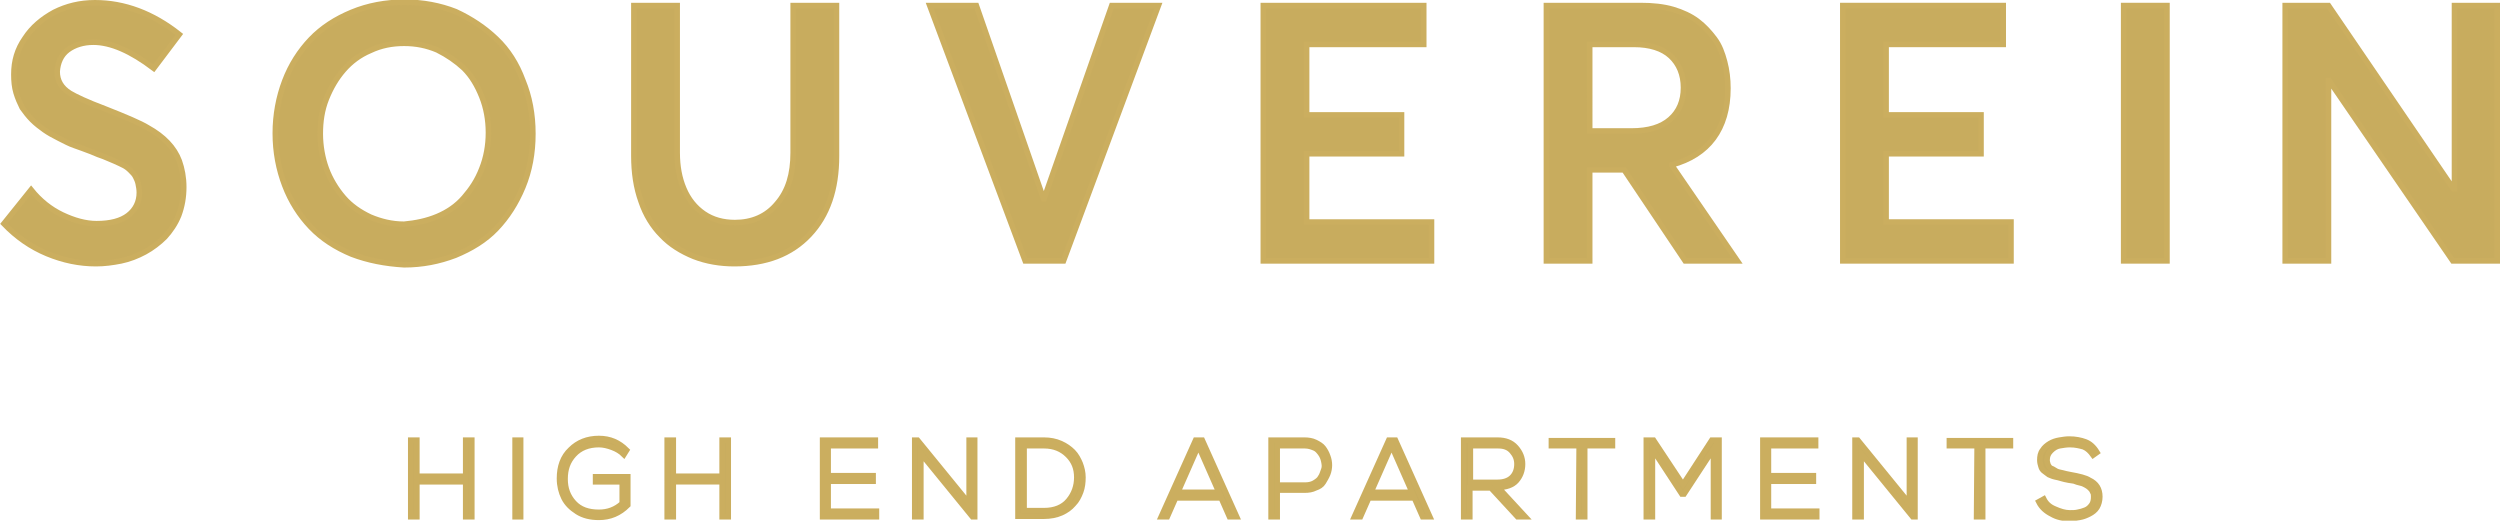 <?xml version="1.0" encoding="utf-8"?>
<!-- Generator: Adobe Illustrator 25.2.3, SVG Export Plug-In . SVG Version: 6.00 Build 0)  -->
<svg version="1.1" id="Laag_1" xmlns="http://www.w3.org/2000/svg" xmlns:xlink="http://www.w3.org/1999/xlink" x="0px" y="0px"
	 viewBox="0 0 450.4 93.8" style="enable-background:new 0 0 450.4 93.8;" xml:space="preserve">
<style type="text/css">
	.st0{fill:#C8AC5E;stroke:#CBAE5F;stroke-miterlimit:10;}
</style>
<path id="XMLID_6_" class="st0" d="M8.5,45.7c-2.9-1.2-5.5-3-7.8-5.4l4.9-6.1c1.6,2,3.5,3.5,5.6,4.5c2.1,1,4.2,1.6,6.2,1.6
	c2.5,0,4.4-0.5,5.7-1.5s2-2.4,2-4.1c0-0.6-0.1-1.1-0.2-1.6c-0.1-0.5-0.3-0.9-0.5-1.3s-0.5-0.7-0.9-1.1s-0.8-0.7-1.2-0.9
	s-1-0.5-1.7-0.8c-0.7-0.3-1.4-0.6-1.9-0.8c-0.6-0.2-1.4-0.5-2.3-0.9c-1.1-0.4-2.1-0.8-3-1.1s-1.8-0.8-2.8-1.3c-1-0.5-1.9-1-2.6-1.5
	c-0.7-0.5-1.5-1.1-2.2-1.8c-0.7-0.7-1.3-1.5-1.8-2.2c-0.4-0.8-0.8-1.7-1.1-2.7s-0.4-2.1-0.4-3.3c0-2.4,0.6-4.5,2-6.5
	c1.3-2,3.1-3.5,5.3-4.7c2.2-1.1,4.6-1.7,7.3-1.7c5.3,0,10.4,1.9,15.2,5.7l-4.6,6.1C23.6,9.2,20,7.6,16.8,7.6c-1.8,0-3.4,0.5-4.6,1.4
	s-1.8,2.3-1.9,3.9c0,1.6,0.7,2.9,2.3,3.9c1,0.6,3.1,1.6,6.3,2.8c3.8,1.5,6.4,2.6,7.7,3.4c2.9,1.6,4.8,3.6,5.7,6
	c0.5,1.4,0.8,3,0.8,4.7c0,1.8-0.3,3.5-0.9,5.1c-0.6,1.5-1.5,2.8-2.5,3.9c-1,1-2.3,2-3.6,2.7s-2.8,1.3-4.3,1.6
	c-1.5,0.3-3,0.5-4.5,0.5C14.3,47.5,11.4,46.9,8.5,45.7z"/>
<path id="XMLID_8_" class="st0" d="M63.4,45.8c-2.9-1.2-5.4-2.8-7.4-4.9c-2-2.1-3.6-4.6-4.7-7.5c-1.1-2.9-1.7-6-1.7-9.4
	c0-3.3,0.6-6.5,1.7-9.4s2.7-5.4,4.7-7.5c2-2.1,4.5-3.7,7.4-4.9c2.9-1.2,6.1-1.8,9.5-1.8c3.3,0,6.4,0.6,9.2,1.7
	C84.9,3.4,87.3,5,89.4,7s3.7,4.5,4.8,7.5c1.2,2.9,1.8,6.1,1.8,9.6c0,3.5-0.6,6.7-1.8,9.6c-1.2,2.9-2.8,5.4-4.8,7.5s-4.5,3.6-7.4,4.8
	c-2.9,1.1-5.9,1.7-9.2,1.7C69.4,47.5,66.3,46.9,63.4,45.8z M78.8,39c1.9-0.8,3.5-1.9,4.8-3.4s2.4-3.1,3.2-5.2c0.8-2,1.2-4.2,1.2-6.5
	s-0.4-4.5-1.2-6.5s-1.8-3.7-3.2-5.1C82.2,11,80.6,9.9,78.8,9c-1.9-0.8-3.8-1.2-6-1.2c-2.2,0-4.2,0.4-6.1,1.3c-1.9,0.8-3.5,2-4.8,3.5
	c-1.3,1.5-2.3,3.2-3.1,5.2c-0.8,2-1.1,4.1-1.1,6.3c0,2.2,0.4,4.4,1.1,6.3s1.8,3.7,3.1,5.2c1.3,1.5,2.9,2.6,4.8,3.5
	c1.9,0.8,3.9,1.3,6.1,1.3C74.9,40.2,76.9,39.8,78.8,39z"/>
<path id="XMLID_11_" class="st0" d="M125,46.2c-2.2-0.9-4.2-2.1-5.8-3.8c-1.6-1.6-2.9-3.7-3.7-6.1c-0.9-2.5-1.3-5.2-1.3-8.3V1h7.8
	v26.5c0,2.5,0.4,4.6,1.2,6.5s2,3.4,3.6,4.5c1.6,1.1,3.5,1.6,5.6,1.6c3.1,0,5.7-1.1,7.6-3.4c2-2.3,2.9-5.3,2.9-9.2V1h7.8v27.1
	c0,6-1.6,10.7-4.9,14.2s-7.8,5.2-13.5,5.2C129.8,47.5,127.3,47.1,125,46.2z"/>
<path id="XMLID_13_" class="st0" d="M208.7,1l-17.1,46h-6.9L167.5,1h8.4L188,35.8h0.1L200.3,1H208.7z"/>
<path id="XMLID_15_" class="st0" d="M227.6,1h28.9v7h-21.1v12.7h17.1v7h-17.1V40h22.5v7h-30.3V1z"/>
<path id="XMLID_17_" class="st0" d="M303.6,47l-11-16.4h-6.2V47h-7.8V1h17c2.1,0,4.1,0.2,5.8,0.7c1.7,0.5,3.2,1.2,4.4,2.1
	c1.2,0.9,2.2,2,3.1,3.2s1.4,2.6,1.8,4.1s0.6,3.1,0.6,4.8c0,3.7-0.9,6.7-2.6,9s-4.2,3.9-7.5,4.8v0.1L313,47H303.6z M286.4,23.6h7.5
	c3.1,0,5.4-0.7,7-2.1s2.4-3.3,2.4-5.7c0-2.4-0.8-4.3-2.3-5.7S297.2,8,294.4,8h-8L286.4,23.6L286.4,23.6z"/>
<path id="XMLID_20_" class="st0" d="M332,1h28.9v7h-21.1v12.7h17.1v7h-17.1V40h22.5v7H332V1z"/>
<path id="XMLID_22_" class="st0" d="M382.6,1h7.8v46h-7.8V1z"/>
<path id="XMLID_24_" class="st0" d="M449.9,1v46h-8l-22.3-32.5h-0.1V47h-7.8V1h7.8l22.5,33h0.2V1H449.9z"/>
<g id="XMLID_1_">
	<path id="XMLID_26_" class="st0" d="M83.9,93.1v-6.3h-8.8v6.3h-1.1V79.3h1.1v6.5h8.8v-6.5H85v13.8H83.9z"/>
	<path id="XMLID_28_" class="st0" d="M92.8,93.1V79.3h1v13.8H92.8z"/>
	<path id="XMLID_30_" class="st0" d="M112.4,81.9c-0.6-0.6-1.3-1-2.1-1.3c-0.8-0.3-1.6-0.5-2.4-0.5c-1.9,0-3.4,0.6-4.5,1.8
		c-1.1,1.2-1.6,2.6-1.6,4.4c0,1.7,0.5,3.1,1.6,4.3s2.6,1.7,4.5,1.7c1.6,0,3-0.5,4.2-1.6v-3.9h-4.8v-0.9h5.8v5.1
		c-1.5,1.5-3.2,2.2-5.2,2.2c-1.5,0-2.8-0.3-3.9-1c-1.1-0.7-1.9-1.5-2.4-2.5c-0.5-1-0.8-2.2-0.8-3.5c0-2.1,0.6-3.9,2-5.2
		c1.3-1.3,3-2,5.1-2c2,0,3.6,0.7,5,2.1L112.4,81.9z"/>
	<path id="XMLID_32_" class="st0" d="M130.1,93.1v-6.3h-8.8v6.3h-1.1V79.3h1.1v6.5h8.8v-6.5h1.1v13.8H130.1z"/>
	<path id="XMLID_34_" class="st0" d="M149.2,85.7h8.1v1h-8.1v5.4h8.7v1h-9.7V79.3h9.5v1h-8.5L149.2,85.7L149.2,85.7z"/>
	<path id="XMLID_36_" class="st0" d="M165.3,79.3l9.3,11.4V79.3h1v13.8h-0.4l-9.3-11.4v11.4h-1.1V79.3H165.3z"/>
	<path id="XMLID_38_" class="st0" d="M191.1,79.9c0.9,0.4,1.6,0.9,2.2,1.5c0.6,0.6,1,1.4,1.3,2.1c0.3,0.8,0.5,1.6,0.5,2.5
		c0,0.9-0.1,1.8-0.4,2.6s-0.7,1.6-1.3,2.2c-0.6,0.7-1.3,1.2-2.2,1.6c-0.9,0.4-2,0.6-3.1,0.6h-4.7V79.3h4.7
		C189.2,79.3,190.2,79.5,191.1,79.9z M184.5,80.3v11.7h3.6c1.9,0,3.4-0.6,4.4-1.8s1.5-2.6,1.5-4.2c0-1.6-0.5-2.9-1.6-4
		s-2.5-1.7-4.3-1.7H184.5z"/>
	<path id="XMLID_41_" class="st0" d="M221.5,93.1l-1.5-3.4h-8.2l-1.5,3.4h-1.1l6.2-13.8h1.2l6.2,13.8H221.5z M219.6,88.7l-3.7-8.4
		l-3.7,8.4H219.6z"/>
	<path id="XMLID_44_" class="st0" d="M230.1,88.3v4.8h-1.1V79.3h6c0.7,0,1.4,0.1,2,0.4c0.6,0.3,1.1,0.6,1.4,1s0.6,0.9,0.8,1.5
		c0.2,0.5,0.3,1.1,0.3,1.6s-0.1,1.1-0.3,1.6s-0.5,1-0.8,1.5s-0.8,0.8-1.4,1c-0.6,0.3-1.2,0.4-2,0.4L230.1,88.3L230.1,88.3z
		 M230.1,80.3v7.1h5c0.6,0,1.2-0.1,1.7-0.4s0.9-0.6,1.1-1c0.3-0.4,0.4-0.9,0.6-1.4s0.1-1,0-1.5s-0.3-1-0.6-1.4
		c-0.3-0.4-0.6-0.8-1.1-1s-1-0.4-1.7-0.4L230.1,80.3L230.1,80.3z"/>
	<path id="XMLID_47_" class="st0" d="M256.3,93.1l-1.5-3.4h-8.2l-1.5,3.4h-1.1l6.2-13.8h1.2l6.2,13.8H256.3z M254.4,88.7l-3.7-8.4
		l-3.7,8.4H254.4z"/>
	<path id="XMLID_50_" class="st0" d="M274.8,93.1h-1.4l-4.8-5.2h-3.8v5.2h-1.1V79.3h6.1c1.4,0,2.5,0.4,3.3,1.3s1.2,1.9,1.2,3
		c0,1.2-0.4,2.2-1.1,3s-1.9,1.2-3.3,1.2L274.8,93.1z M264.9,86.9h4.9c1.1,0,2-0.3,2.6-0.9c0.6-0.6,0.9-1.4,0.9-2.4
		c0-0.9-0.3-1.6-0.9-2.3c-0.6-0.7-1.4-1-2.5-1h-5L264.9,86.9L264.9,86.9z"/>
	<path id="XMLID_53_" class="st0" d="M284.5,80.3h-5v-0.9h11v0.9h-5v12.8h-1.1L284.5,80.3L284.5,80.3z"/>
	<path id="XMLID_55_" class="st0" d="M308.7,80.9l-5.3,8.1h-0.4l-5.3-8.1v12.2h-1.1V79.3h1.3l5.3,8l5.2-8h1.3v13.8h-1L308.7,80.9
		L308.7,80.9z"/>
	<path id="XMLID_57_" class="st0" d="M318.6,85.7h8.1v1h-8.1v5.4h8.7v1h-9.7V79.3h9.5v1h-8.5L318.6,85.7L318.6,85.7z"/>
	<path id="XMLID_59_" class="st0" d="M334.7,79.3l9.3,11.4V79.3h1v13.8h-0.4l-9.3-11.4v11.4h-1.1V79.3H334.7z"/>
	<path id="XMLID_61_" class="st0" d="M356.2,80.3h-5v-0.9h11v0.9h-5v12.8h-1.1L356.2,80.3L356.2,80.3z"/>
	<path id="XMLID_63_" class="st0" d="M377.1,82c-0.5-0.7-1-1.2-1.7-1.5c-0.7-0.2-1.5-0.4-2.5-0.4c-0.6,0-1.2,0.1-1.8,0.2
		s-1.1,0.4-1.6,0.9s-0.7,1-0.7,1.7c0,0.3,0.1,0.6,0.2,0.9c0.2,0.3,0.3,0.5,0.6,0.6s0.5,0.3,0.9,0.5s0.8,0.2,1.1,0.3s0.8,0.2,1.3,0.3
		c1.7,0.3,2.9,0.6,3.5,1c1.3,0.6,1.9,1.6,1.9,3c0,0.7-0.2,1.4-0.5,1.9c-0.3,0.5-0.8,0.9-1.4,1.2s-1.1,0.5-1.7,0.6
		c-0.6,0.1-1.2,0.2-1.8,0.2c-1.2,0-2.3-0.2-3.3-0.8c-1-0.5-1.8-1.2-2.3-2.2l0.9-0.5c0.4,0.8,1,1.4,2,1.8c0.9,0.4,1.8,0.7,2.7,0.7
		c0.5,0,1,0,1.4-0.1c0.5-0.1,0.9-0.2,1.4-0.4s0.8-0.5,1.1-0.9c0.3-0.4,0.4-0.9,0.4-1.5c0-0.3,0-0.6-0.2-0.9
		c-0.1-0.3-0.3-0.5-0.5-0.7s-0.5-0.4-0.7-0.5s-0.5-0.3-1-0.4c-0.4-0.1-0.8-0.2-1-0.3s-0.6-0.1-1.1-0.2c-0.5-0.1-1-0.2-1.3-0.3
		c-0.3-0.1-0.7-0.2-1.2-0.3c-0.5-0.1-0.8-0.3-1.1-0.4c-0.3-0.2-0.5-0.4-0.8-0.6s-0.5-0.5-0.6-0.9c-0.1-0.3-0.2-0.7-0.2-1.1
		c0-0.7,0.1-1.3,0.5-1.8c0.3-0.5,0.8-0.9,1.3-1.2c0.5-0.3,1.1-0.5,1.7-0.6s1.2-0.2,1.8-0.2c1.1,0,2.1,0.2,2.9,0.5s1.5,0.9,2.1,1.9
		L377.1,82z"/>
</g>
</svg>
